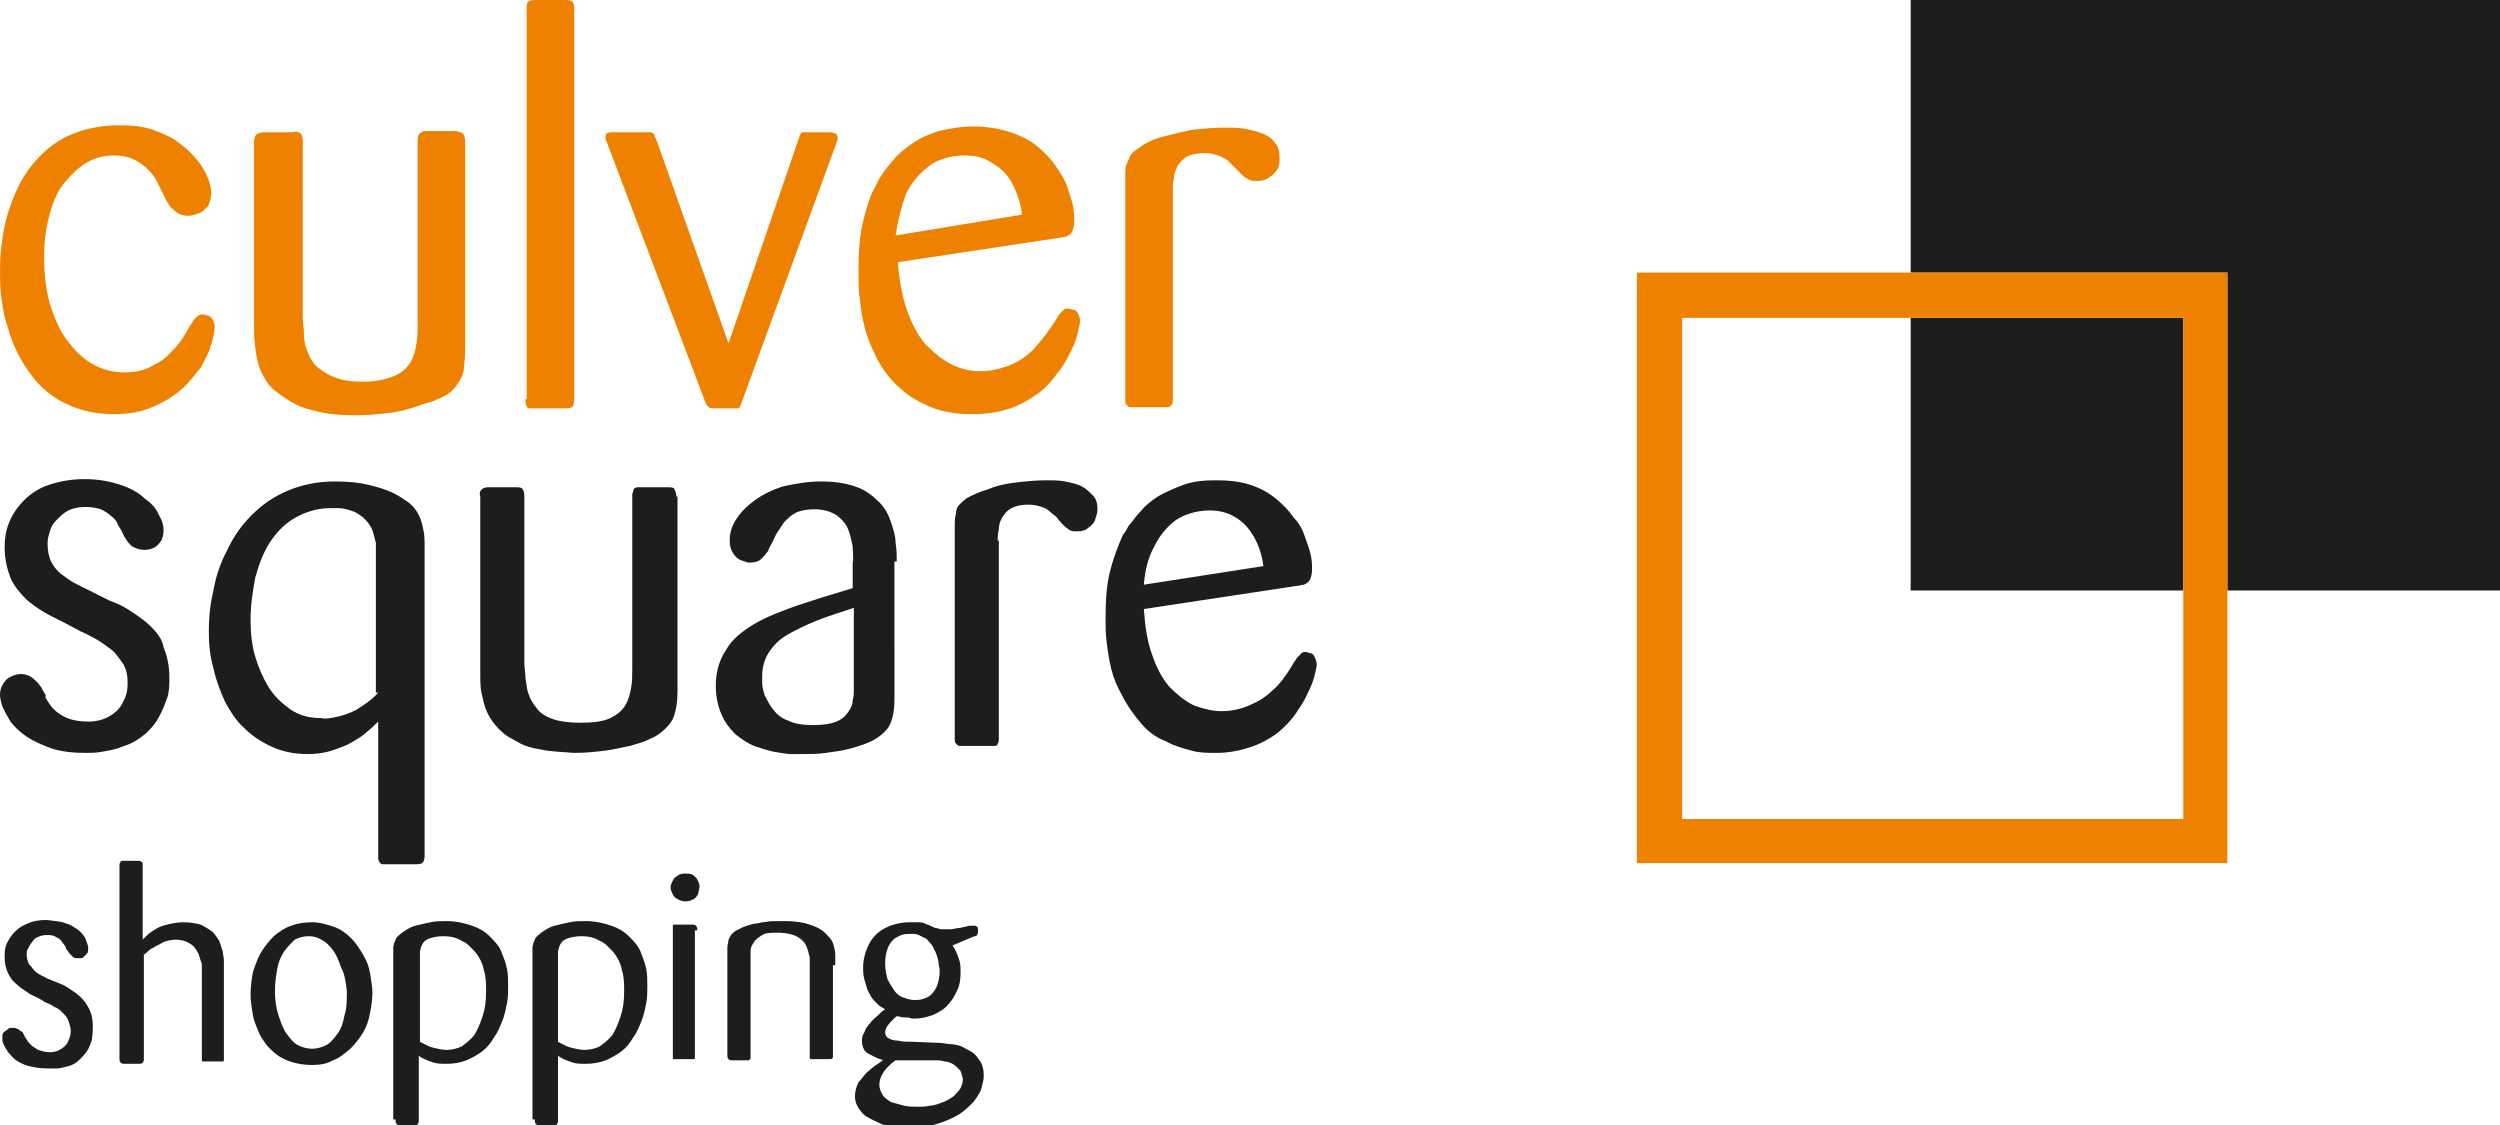 <?xml version="1.0" encoding="utf-8"?>
<!-- Generator: Adobe Illustrator 19.2.1, SVG Export Plug-In . SVG Version: 6.00 Build 0)  -->
<svg version="1.1" id="Layer_1" xmlns="http://www.w3.org/2000/svg" xmlns:xlink="http://www.w3.org/1999/xlink" x="0px" y="0px"
	 width="215.5px" height="97px" viewBox="0 0 215.5 97" style="enable-background:new 0 0 215.5 97;" xml:space="preserve">
<style type="text/css">
	.st0{fill:#1D1D1B;}
	.st1{fill:#EE8200;}
</style>
<g>
	<path class="st0" d="M4.2,84.4c-0.2-0.1-0.4-0.2-0.6-0.3C3.4,84,3.2,83.9,3,83.7c-0.2-0.2-0.3-0.4-0.5-0.6
		c-0.1-0.2-0.2-0.5-0.2-0.8c0-0.2,0-0.4,0.1-0.5c0.1-0.2,0.2-0.4,0.3-0.5C2.9,81,3,80.9,3.2,80.8c0.2-0.1,0.5-0.2,0.8-0.2
		c0.3,0,0.5,0,0.7,0.1c0.2,0.1,0.4,0.2,0.5,0.3c0.1,0.1,0.2,0.3,0.3,0.4c0.1,0.1,0.2,0.3,0.2,0.4C5.9,82,5.9,82.1,6,82.2
		c0.1,0.1,0.2,0.2,0.3,0.3c0.1,0.1,0.3,0.1,0.5,0.1c0.2,0,0.3,0,0.4-0.1c0.1-0.1,0.2-0.2,0.3-0.3c0.1-0.1,0.1-0.3,0.1-0.5
		c0-0.2-0.1-0.4-0.2-0.7c-0.1-0.3-0.3-0.5-0.6-0.8c-0.3-0.2-0.7-0.5-1.1-0.6c-0.5-0.2-1-0.2-1.7-0.3c-0.6,0-1.2,0.1-1.6,0.3
		c-0.5,0.2-0.8,0.4-1.1,0.7c-0.3,0.3-0.5,0.6-0.7,1s-0.2,0.8-0.2,1.2c0,0.5,0.1,1,0.3,1.4c0.2,0.4,0.4,0.7,0.8,1
		c0.3,0.3,0.7,0.5,1.1,0.8c0.4,0.2,0.9,0.4,1.3,0.7c0.3,0.1,0.5,0.2,0.8,0.4c0.3,0.1,0.5,0.3,0.7,0.5c0.2,0.2,0.4,0.4,0.5,0.7
		c0.1,0.3,0.2,0.6,0.2,0.9c0,0.3-0.1,0.6-0.2,0.8c-0.1,0.3-0.3,0.5-0.6,0.7c-0.3,0.2-0.6,0.3-1,0.3c-0.4,0-0.7-0.1-1-0.2
		c-0.2-0.1-0.5-0.3-0.6-0.4c-0.2-0.2-0.3-0.3-0.4-0.5c-0.1-0.1-0.1-0.2-0.2-0.3c0-0.1-0.1-0.2-0.1-0.2c0-0.1-0.1-0.2-0.2-0.2
		c-0.1-0.1-0.2-0.2-0.3-0.2c-0.1-0.1-0.3-0.1-0.4-0.1c-0.2,0-0.3,0-0.4,0.1c-0.1,0.1-0.3,0.2-0.4,0.3c-0.1,0.1-0.1,0.3-0.1,0.5
		c0,0.1,0,0.3,0.1,0.5c0.1,0.2,0.2,0.4,0.4,0.7c0.2,0.2,0.4,0.5,0.7,0.7c0.3,0.2,0.7,0.4,1.1,0.5c0.4,0.1,1,0.2,1.6,0.2
		c0.2,0,0.4,0,0.8,0c0.3,0,0.6-0.1,1-0.2c0.4-0.1,0.7-0.3,1-0.6c0.2-0.2,0.4-0.4,0.6-0.7c0.2-0.3,0.3-0.6,0.4-0.9
		C8,89.1,8,88.8,8,88.4c0-0.5-0.1-1-0.3-1.4c-0.2-0.4-0.4-0.7-0.7-1c-0.3-0.3-0.6-0.5-0.9-0.7c-0.3-0.2-0.6-0.4-0.9-0.5L4.2,84.4z
		 M17.4,91.1c0,0.1,0,0.2,0,0.3c0,0.1,0.1,0.1,0.1,0.1c0.1,0,0.2,0,0.3,0h1.1c0.1,0,0.2,0,0.3,0c0.1,0,0.1-0.1,0.1-0.2
		c0-0.1,0-0.2,0-0.3v-7.6c0-0.2,0-0.4,0-0.6c0-0.3-0.1-0.5-0.1-0.8c-0.1-0.3-0.2-0.6-0.3-0.9c-0.2-0.3-0.4-0.6-0.6-0.8
		c-0.3-0.2-0.6-0.4-1-0.6c-0.4-0.1-0.9-0.2-1.5-0.2c-0.5,0-1,0.1-1.4,0.2c-0.4,0.1-0.7,0.2-1,0.4c-0.3,0.2-0.5,0.3-0.7,0.5
		c-0.2,0.2-0.3,0.3-0.4,0.4v-6.4c0-0.2,0-0.3-0.1-0.3c-0.1-0.1-0.2-0.1-0.3-0.1h-1.2c-0.2,0-0.3,0-0.3,0.1c-0.1,0.1-0.1,0.2-0.1,0.3
		v16.6c0,0.2,0,0.3,0.1,0.4c0.1,0.1,0.2,0.1,0.3,0.1h1.2c0.2,0,0.3,0,0.4-0.1c0.1-0.1,0.1-0.2,0.1-0.4v-8.9c0.3-0.2,0.5-0.5,0.8-0.6
		c0.3-0.2,0.6-0.3,0.9-0.5c0.3-0.1,0.7-0.2,1-0.2c0.5,0,0.9,0.1,1.2,0.3c0.4,0.2,0.6,0.5,0.8,0.9c0.1,0.3,0.2,0.6,0.3,0.9
		c0,0.3,0,0.6,0,0.8V91.1z M32.1,85.6c0-0.5-0.1-1.1-0.2-1.7c-0.1-0.6-0.3-1.1-0.6-1.6c-0.3-0.5-0.6-1-1-1.4c-0.4-0.4-0.9-0.8-1.5-1
		c-0.6-0.2-1.2-0.4-1.9-0.4c-0.7,0-1.3,0.1-1.8,0.3c-0.6,0.2-1,0.5-1.5,0.9c-0.4,0.4-0.8,0.9-1.1,1.4c-0.3,0.5-0.5,1.1-0.7,1.7
		c-0.1,0.6-0.2,1.2-0.2,1.9c0,0.6,0.1,1.2,0.2,1.8c0.1,0.6,0.4,1.2,0.6,1.7c0.3,0.5,0.6,1,1.1,1.4c0.4,0.4,0.9,0.7,1.5,0.9
		c0.6,0.2,1.2,0.3,1.9,0.3c0.7,0,1.3-0.1,1.8-0.4c0.6-0.2,1-0.6,1.5-1c0.4-0.4,0.8-0.9,1.1-1.4c0.3-0.5,0.5-1.1,0.6-1.7
		C32,86.8,32.1,86.2,32.1,85.6 M29.9,85.4c0,0.8,0,1.5-0.2,2.1c-0.1,0.6-0.3,1.2-0.6,1.6c-0.3,0.4-0.6,0.8-1,1
		c-0.4,0.2-0.8,0.3-1.2,0.3c-0.4,0-0.8-0.1-1.2-0.3c-0.4-0.2-0.7-0.6-1-1c-0.3-0.4-0.5-1-0.7-1.6c-0.2-0.6-0.3-1.3-0.3-2.1
		c0-0.7,0.1-1.3,0.2-1.9c0.1-0.6,0.3-1,0.6-1.5c0.3-0.4,0.6-0.7,0.9-1c0.4-0.2,0.8-0.3,1.2-0.3c0.4,0,0.8,0.1,1.1,0.3
		c0.4,0.2,0.7,0.5,1,0.9c0.3,0.4,0.5,0.9,0.7,1.5C29.7,83.9,29.8,84.6,29.9,85.4 M34.1,96.5c0,0.2,0,0.3,0.1,0.4
		c0.1,0.1,0.2,0.1,0.4,0.1h1.1c0.2,0,0.3,0,0.3-0.1c0.1-0.1,0.1-0.2,0.1-0.3V91c0.1,0.1,0.3,0.2,0.5,0.3c0.2,0.1,0.5,0.2,0.8,0.3
		c0.3,0.1,0.7,0.1,1.1,0.1c0.6,0,1.2-0.1,1.7-0.3c0.5-0.2,1-0.5,1.4-0.8c0.4-0.3,0.7-0.7,1-1.2c0.3-0.4,0.5-0.9,0.7-1.4
		c0.2-0.5,0.3-1,0.4-1.5c0.1-0.5,0.1-1,0.1-1.5c0-0.5,0-1-0.1-1.5c-0.1-0.5-0.3-1-0.5-1.5c-0.2-0.5-0.6-0.9-1-1.3
		c-0.4-0.4-0.9-0.7-1.5-0.9c-0.6-0.2-1.3-0.4-2.2-0.4c-0.5,0-1,0-1.4,0.1c-0.5,0.1-0.9,0.2-1.3,0.3c-0.4,0.1-0.7,0.3-1,0.5
		c-0.3,0.2-0.5,0.4-0.6,0.5c-0.1,0.1-0.1,0.3-0.2,0.4c0,0.1-0.1,0.3-0.1,0.5c0,0.2,0,0.5,0,0.8V96.5z M36.2,82.8c0-0.2,0-0.4,0-0.7
		c0-0.2,0.1-0.5,0.2-0.7c0.1-0.2,0.3-0.4,0.6-0.5c0.3-0.1,0.7-0.2,1.2-0.2c0.6,0,1.1,0.1,1.6,0.4c0.5,0.2,0.8,0.6,1.2,1
		c0.3,0.4,0.6,0.9,0.7,1.5c0.2,0.6,0.2,1.2,0.2,1.9c0,0.8-0.1,1.5-0.3,2.1c-0.2,0.6-0.4,1.1-0.7,1.6c-0.3,0.4-0.7,0.7-1.1,1
		c-0.4,0.2-0.9,0.3-1.3,0.3c-0.4,0-0.8-0.1-1.2-0.2c-0.4-0.1-0.7-0.3-1.1-0.5V82.8z M46.1,96.5c0,0.2,0,0.3,0.1,0.4
		c0.1,0.1,0.2,0.1,0.4,0.1h1.1c0.2,0,0.3,0,0.3-0.1c0.1-0.1,0.1-0.2,0.1-0.3V91c0.1,0.1,0.3,0.2,0.5,0.3c0.2,0.1,0.5,0.2,0.8,0.3
		c0.3,0.1,0.7,0.1,1.1,0.1c0.6,0,1.2-0.1,1.7-0.3c0.5-0.2,1-0.5,1.4-0.8c0.4-0.3,0.7-0.7,1-1.2c0.3-0.4,0.5-0.9,0.7-1.4
		c0.2-0.5,0.3-1,0.4-1.5c0.1-0.5,0.1-1,0.1-1.5c0-0.5,0-1-0.1-1.5c-0.1-0.5-0.3-1-0.5-1.5c-0.2-0.5-0.6-0.9-1-1.3
		c-0.4-0.4-0.9-0.7-1.5-0.9c-0.6-0.2-1.3-0.4-2.2-0.4c-0.5,0-1,0-1.4,0.1c-0.5,0.1-0.9,0.2-1.3,0.3c-0.4,0.1-0.7,0.3-1,0.5
		c-0.3,0.2-0.5,0.4-0.6,0.5c-0.1,0.1-0.1,0.3-0.2,0.4c0,0.1-0.1,0.3-0.1,0.5c0,0.2,0,0.5,0,0.8V96.5z M48.1,82.8c0-0.2,0-0.4,0-0.7
		c0-0.2,0.1-0.5,0.2-0.7c0.1-0.2,0.3-0.4,0.6-0.5c0.3-0.1,0.7-0.2,1.2-0.2c0.6,0,1.1,0.1,1.6,0.4c0.5,0.2,0.8,0.6,1.2,1
		c0.3,0.4,0.6,0.9,0.7,1.5c0.2,0.6,0.2,1.2,0.2,1.9c0,0.8-0.1,1.5-0.3,2.1c-0.2,0.6-0.4,1.1-0.7,1.6c-0.3,0.4-0.7,0.7-1.1,1
		c-0.4,0.2-0.9,0.3-1.3,0.3c-0.4,0-0.8-0.1-1.2-0.2c-0.4-0.1-0.7-0.3-1.1-0.5V82.8z M60.1,80.2c0-0.2,0-0.3-0.1-0.4
		c-0.1-0.1-0.2-0.1-0.4-0.1h-1.2c-0.1,0-0.2,0-0.3,0c-0.1,0-0.1,0.1-0.1,0.1c0,0.1,0,0.1,0,0.2v11c0,0.1,0,0.2,0,0.2
		c0,0.1,0,0.1,0.1,0.1c0,0,0.1,0,0.2,0h1.2c0.1,0,0.2,0,0.3,0c0.1,0,0.1-0.1,0.1-0.1c0-0.1,0-0.2,0-0.3V80.2z M60.3,76.4
		c0-0.2-0.1-0.4-0.2-0.6c-0.1-0.2-0.3-0.3-0.4-0.4c-0.2-0.1-0.4-0.1-0.6-0.1c-0.2,0-0.5,0-0.7,0.2c-0.2,0.1-0.3,0.2-0.4,0.4
		c-0.1,0.2-0.2,0.4-0.2,0.6c0,0.2,0.1,0.4,0.2,0.6c0.1,0.2,0.2,0.3,0.4,0.4c0.2,0.1,0.4,0.2,0.7,0.2c0.3,0,0.5-0.1,0.7-0.2
		c0.2-0.1,0.3-0.3,0.4-0.5C60.2,76.8,60.3,76.6,60.3,76.4 M72,83.2c0-0.3,0-0.6,0-0.9c0-0.3-0.1-0.7-0.2-1c-0.1-0.3-0.4-0.6-0.7-0.9
		c-0.3-0.3-0.7-0.5-1.3-0.7c-0.6-0.2-1.3-0.3-2.1-0.3c-0.1,0-0.2,0-0.4,0c-0.2,0-0.4,0-0.7,0c-0.3,0-0.6,0.1-0.9,0.1
		c-0.3,0.1-0.7,0.1-1,0.2c-0.3,0.1-0.7,0.2-1,0.4c-0.3,0.1-0.5,0.3-0.6,0.4c-0.1,0.1-0.2,0.3-0.3,0.5c0,0.2-0.1,0.4-0.1,0.7v9.2
		c0,0.2,0,0.3,0.1,0.4c0.1,0.1,0.2,0.1,0.3,0.1h1.1c0.1,0,0.2,0,0.3,0c0.1,0,0.1-0.1,0.2-0.1c0-0.1,0-0.2,0-0.3v-8.5
		c0-0.1,0-0.3,0-0.6c0-0.2,0.1-0.4,0.3-0.7c0.1-0.2,0.4-0.4,0.7-0.6c0.3-0.2,0.8-0.2,1.4-0.2c0.5,0,1,0.1,1.3,0.2
		c0.3,0.1,0.6,0.3,0.8,0.5c0.2,0.2,0.3,0.4,0.4,0.7c0.1,0.2,0.1,0.5,0.2,0.7c0,0.3,0,0.5,0,0.7v7.7c0,0.1,0,0.2,0,0.3
		c0,0.1,0.1,0.1,0.2,0.1c0.1,0,0.2,0,0.3,0h1.3c0.1,0,0.2-0.1,0.2-0.2c0-0.1,0-0.2,0-0.3V83.2z M84,80.7c0.1,0,0.2,0,0.2-0.1
		c0,0,0.1-0.1,0.1-0.2c0,0,0-0.1,0-0.1c0-0.1,0-0.2,0-0.2c0-0.1,0-0.2-0.1-0.2c0-0.1-0.1-0.1-0.2-0.1c0,0-0.1,0-0.3,0
		c-0.1,0-0.3,0-0.5,0.1c-0.2,0-0.4,0.1-0.6,0.1c-0.2,0-0.4,0.1-0.6,0.1c-0.2,0-0.3,0-0.4,0c-0.2,0-0.3,0-0.5,0
		c-0.1,0-0.3-0.1-0.4-0.1c-0.1,0-0.3-0.1-0.5-0.2c-0.2-0.1-0.3-0.1-0.5-0.2c-0.2-0.1-0.4-0.1-0.6-0.1c-0.2,0-0.5,0-0.7,0
		c-0.8,0-1.5,0.2-2.1,0.5c-0.6,0.3-1.1,0.8-1.4,1.4c-0.3,0.6-0.5,1.3-0.5,2c0,0.3,0,0.6,0.1,1c0.1,0.3,0.2,0.7,0.3,1
		c0.2,0.3,0.3,0.6,0.5,0.8c0.2,0.2,0.4,0.4,0.5,0.5c0.2,0.1,0.3,0.2,0.5,0.3c-0.2,0.1-0.4,0.3-0.6,0.5c-0.2,0.2-0.5,0.4-0.7,0.7
		c-0.2,0.2-0.4,0.5-0.5,0.8c-0.2,0.3-0.2,0.5-0.2,0.8c0,0.3,0.1,0.5,0.2,0.7c0.1,0.2,0.3,0.3,0.5,0.4c0.2,0.1,0.4,0.2,0.6,0.3
		c0.2,0.1,0.4,0.1,0.5,0.2c-0.4,0.3-0.9,0.6-1.2,0.9c-0.4,0.3-0.6,0.7-0.9,1c-0.2,0.4-0.3,0.8-0.3,1.2c0,0.4,0.1,0.7,0.3,1
		c0.2,0.3,0.4,0.6,0.8,0.8c0.3,0.2,0.8,0.4,1.2,0.6c0.2,0.1,0.5,0.1,0.9,0.2c0.3,0.1,0.8,0.1,1.2,0.1c1,0,1.9-0.1,2.6-0.3
		c0.7-0.2,1.4-0.5,1.9-0.8c0.5-0.3,0.9-0.7,1.3-1.1c0.3-0.4,0.6-0.8,0.7-1.2c0.1-0.4,0.2-0.7,0.2-1.1c0-0.5-0.1-0.9-0.3-1.2
		c-0.2-0.3-0.4-0.6-0.7-0.8c-0.3-0.2-0.6-0.3-0.9-0.5c-0.3-0.1-0.7-0.2-1-0.2c-0.3,0-0.6-0.1-0.8-0.1l-2.5-0.1c-0.4,0-0.8,0-1.2-0.1
		c-0.4,0-0.6-0.1-0.8-0.2c-0.2-0.1-0.3-0.3-0.3-0.5c0-0.2,0.1-0.5,0.3-0.7c0.2-0.2,0.4-0.5,0.7-0.7c0.2,0,0.4,0.1,0.6,0.1
		c0.2,0,0.5,0,0.7,0.1c0.4,0,0.7,0,1.1-0.1c0.4-0.1,0.8-0.2,1.1-0.4c0.4-0.2,0.7-0.4,1-0.8c0.3-0.3,0.5-0.7,0.7-1.1
		c0.2-0.4,0.3-0.9,0.3-1.5c0-0.5,0-0.8-0.1-1.1c-0.1-0.3-0.2-0.6-0.3-0.8c-0.1-0.2-0.2-0.4-0.3-0.5L84,80.7z M77.2,91.4
		c0.1,0,0.3,0,0.5,0c0.2,0,0.5,0,0.8,0c0.3,0,0.6,0,0.9,0c0.3,0,0.6,0,0.8,0c0.2,0,0.4,0,0.5,0c0.2,0,0.4,0,0.7,0.1
		c0.3,0,0.5,0.1,0.7,0.2c0.2,0.1,0.4,0.3,0.6,0.5c0.2,0.2,0.2,0.5,0.3,0.8c0,0.3-0.1,0.6-0.2,0.8c-0.2,0.3-0.4,0.5-0.6,0.7
		c-0.3,0.2-0.6,0.4-0.9,0.5c-0.3,0.1-0.7,0.3-1.1,0.3c-0.4,0.1-0.7,0.1-1.1,0.1c-0.4,0-0.8,0-1.2-0.1c-0.4-0.1-0.7-0.2-1.1-0.3
		c-0.3-0.2-0.6-0.4-0.7-0.6c-0.2-0.3-0.3-0.6-0.3-0.9c0-0.3,0.1-0.6,0.2-0.8c0.1-0.2,0.3-0.5,0.5-0.7C76.7,91.8,76.9,91.6,77.2,91.4
		 M80.9,82.9c0,0.3,0.1,0.5,0.1,0.8c0,0.5-0.1,0.9-0.2,1.2c-0.1,0.3-0.3,0.6-0.5,0.8c-0.2,0.2-0.4,0.3-0.7,0.4
		c-0.3,0.1-0.5,0.1-0.8,0.1c-0.3,0-0.6-0.1-0.9-0.2c-0.3-0.1-0.6-0.3-0.8-0.6c-0.2-0.3-0.4-0.6-0.6-1c-0.1-0.4-0.2-0.8-0.2-1.4
		c0-0.5,0.1-0.9,0.2-1.2c0.1-0.3,0.3-0.6,0.5-0.8c0.2-0.2,0.5-0.3,0.7-0.4c0.3-0.1,0.5-0.1,0.8-0.1c0.3,0,0.5,0,0.7,0.1
		c0.2,0.1,0.4,0.2,0.6,0.3c0.1,0,0.1,0.1,0.3,0.3c0.1,0.1,0.3,0.3,0.4,0.6C80.7,82.1,80.8,82.5,80.9,82.9"/>
	<path class="st1" d="M14.3,17.2c0.2,0.4,0.4,0.7,0.8,1c0.3,0.3,0.7,0.4,1.2,0.4c0.2,0,0.5-0.1,0.8-0.2c0.3-0.1,0.5-0.3,0.8-0.6
		c0.2-0.3,0.3-0.7,0.3-1.2c0-0.4-0.1-0.8-0.3-1.3c-0.2-0.5-0.5-1-0.9-1.5c-0.4-0.5-0.9-1-1.6-1.5c-0.6-0.5-1.4-0.8-2.2-1.1
		c-0.8-0.3-1.8-0.4-2.9-0.4c-1.6,0-3.1,0.3-4.4,0.9c-1.3,0.6-2.3,1.5-3.2,2.6c-0.9,1.1-1.5,2.5-2,4C0.2,20,0,21.7,0,23.5
		c0,1.7,0.2,3.4,0.7,4.8c0.4,1.5,1.1,2.8,1.9,3.9c0.8,1.1,1.8,2,3.1,2.6c1.2,0.6,2.6,0.9,4.1,0.9c1.3,0,2.4-0.2,3.3-0.6
		c1-0.4,1.8-0.9,2.5-1.5c0.7-0.6,1.2-1.3,1.7-1.9c0.4-0.7,0.7-1.3,0.9-2c0.2-0.6,0.3-1.1,0.3-1.5c0-0.3-0.1-0.6-0.2-0.7
		c-0.1-0.2-0.3-0.3-0.4-0.3c-0.1,0-0.3-0.1-0.3-0.1c-0.2,0-0.3,0-0.5,0.1c-0.1,0.1-0.3,0.2-0.4,0.4c-0.1,0.2-0.3,0.4-0.5,0.8
		c-0.2,0.3-0.4,0.7-0.7,1.1c-0.3,0.4-0.7,0.8-1.1,1.2c-0.4,0.4-1,0.7-1.6,1c-0.6,0.3-1.3,0.4-2.1,0.4c-0.9,0-1.7-0.2-2.5-0.6
		c-0.8-0.4-1.5-1-2.2-1.9c-0.7-0.8-1.2-1.9-1.6-3.1c-0.4-1.2-0.6-2.7-0.6-4.4c0-1.4,0.2-2.6,0.5-3.7c0.3-1.1,0.7-2,1.3-2.7
		c0.6-0.7,1.2-1.3,1.9-1.7c0.7-0.4,1.5-0.6,2.3-0.6c0.9,0,1.6,0.2,2.2,0.6c0.6,0.4,1,0.8,1.4,1.4C13.7,16,14,16.6,14.3,17.2
		 M40.1,12.2c0-0.3-0.1-0.6-0.2-0.7c-0.2-0.1-0.4-0.2-0.8-0.2h-1c-0.4,0-0.7,0-1,0c-0.3,0-0.5,0-0.5,0c-0.2,0-0.4,0.2-0.5,0.3
		c-0.1,0.2-0.1,0.4-0.1,0.6v15.7c0,0.6,0,1.1-0.1,1.7c-0.1,0.6-0.2,1.1-0.5,1.6c-0.3,0.5-0.7,0.9-1.4,1.2c-0.7,0.3-1.6,0.5-2.7,0.5
		c-1,0-1.8-0.1-2.5-0.4c-0.6-0.2-1.1-0.6-1.5-0.9c-0.4-0.4-0.6-0.8-0.8-1.3c-0.2-0.5-0.3-1-0.3-1.5c0-0.5-0.1-1-0.1-1.4V12.2
		c0-0.4-0.1-0.6-0.2-0.7c-0.1-0.1-0.4-0.2-0.7-0.1h-2.4c-0.3,0-0.6,0.1-0.7,0.2c-0.1,0.1-0.2,0.3-0.2,0.6v16.3
		c0,0.8,0.1,1.5,0.2,2.1c0.1,0.7,0.3,1.3,0.6,1.8c0.3,0.6,0.7,1.1,1.3,1.5c0.4,0.3,0.8,0.6,1.4,0.9c0.5,0.3,1.2,0.5,2.1,0.7
		c0.8,0.2,1.9,0.3,3.1,0.3c1.1,0,2-0.1,2.9-0.2c0.9-0.1,1.6-0.3,2.2-0.5c0.6-0.2,1.2-0.4,1.6-0.5c0.4-0.2,0.7-0.3,0.9-0.4
		c0.6-0.3,1-0.7,1.3-1.2c0.3-0.4,0.5-0.9,0.5-1.5c0.1-0.6,0.1-1.2,0.1-2V12.2z M45.3,34.4c0,0.3,0,0.4,0.1,0.6
		c0,0.1,0.1,0.2,0.3,0.2c0.1,0,0.3,0,0.6,0h2.3c0.3,0,0.5,0,0.7-0.1c0.1-0.1,0.2-0.3,0.2-0.7V0.7c0-0.3-0.1-0.5-0.2-0.6
		C49.1,0,48.9,0,48.6,0h-2.3c-0.3,0-0.5,0-0.7,0.1c-0.2,0.1-0.2,0.3-0.2,0.6V34.4z M56.6,12.1c-0.1-0.2-0.2-0.4-0.2-0.5
		c-0.1-0.1-0.2-0.2-0.3-0.2c-0.1,0-0.3,0-0.5,0h-2.8c-0.1,0-0.1,0-0.2,0c-0.1,0-0.2,0.1-0.3,0.1c-0.1,0.1-0.1,0.2-0.1,0.4
		c0,0.1,0,0.2,0.1,0.3c0,0.1,0.1,0.2,0.1,0.3l8.3,21.9c0.1,0.3,0.2,0.5,0.3,0.6c0.1,0.1,0.2,0.2,0.4,0.2h1.8c0.2,0,0.3,0,0.4,0
		c0.1,0,0.2-0.1,0.2-0.2c0.1-0.1,0.1-0.3,0.2-0.5l8-21.9c0.1-0.3,0.1-0.4,0.2-0.5c0-0.1,0-0.2,0-0.2c0-0.2-0.1-0.4-0.2-0.4
		c-0.1,0-0.3-0.1-0.4-0.1h-2.3c-0.2,0-0.3,0.1-0.3,0.2c-0.1,0.1-0.1,0.3-0.2,0.5l-6,17.5L56.6,12.1z M91.3,20.5
		c0.2,0,0.4-0.1,0.6-0.1c0.2-0.1,0.4-0.2,0.5-0.4c0.1-0.2,0.2-0.5,0.2-0.9c0-0.3,0-0.7-0.1-1.3c-0.1-0.5-0.3-1.1-0.5-1.7
		c-0.2-0.6-0.6-1.2-1-1.8c-0.4-0.6-1-1.2-1.6-1.7c-0.6-0.5-1.4-0.9-2.3-1.2c-0.9-0.3-2-0.5-3.2-0.5c-1.1,0-2.1,0.2-3,0.4
		c-0.9,0.3-1.6,0.6-2.3,1.1c-0.6,0.4-1.2,0.9-1.6,1.4c-0.4,0.5-0.8,0.9-1,1.3c-0.3,0.4-0.4,0.7-0.5,0.9c-0.5,0.8-0.8,1.9-1.1,3.1
		c-0.3,1.2-0.4,2.7-0.4,4.3c0,0.7,0,1.5,0.1,2.3c0.1,0.8,0.2,1.6,0.4,2.4c0.2,0.8,0.5,1.6,0.9,2.4c0.5,1.1,1.1,1.9,1.8,2.6
		c0.7,0.7,1.4,1.2,2.2,1.6c0.8,0.4,1.5,0.7,2.3,0.8c0.8,0.2,1.5,0.2,2.2,0.2c1.2,0,2.3-0.2,3.2-0.5c0.9-0.3,1.7-0.8,2.4-1.3
		c0.7-0.5,1.2-1.1,1.7-1.8c0.5-0.6,0.8-1.2,1.1-1.8c0.3-0.6,0.5-1.1,0.6-1.6c0.1-0.5,0.2-0.8,0.2-1c0-0.3-0.1-0.6-0.2-0.7
		c-0.1-0.2-0.2-0.3-0.4-0.3c-0.1,0-0.3-0.1-0.4-0.1c-0.2,0-0.3,0-0.4,0.1c-0.1,0.1-0.2,0.2-0.4,0.4c-0.1,0.2-0.3,0.5-0.5,0.8
		c-0.5,0.8-1.1,1.5-1.7,2.2c-0.6,0.6-1.3,1.1-2.1,1.4c-0.8,0.3-1.6,0.5-2.5,0.5c-0.9,0-1.7-0.2-2.5-0.6c-0.8-0.4-1.5-1-2.2-1.7
		c-0.7-0.8-1.2-1.8-1.6-2.9c-0.4-1.2-0.7-2.6-0.8-4.2L91.3,20.5z M77.2,20.3c0.2-1.3,0.5-2.5,0.9-3.6c0.5-1,1.2-1.8,2-2.4
		c0.8-0.6,1.9-0.9,3.1-0.9c0.9,0,1.7,0.2,2.4,0.7c0.7,0.4,1.3,1,1.7,1.8c0.4,0.8,0.7,1.7,0.8,2.6L77.2,20.3z M101.1,16.3
		c0-0.3,0-0.6,0.1-1c0-0.4,0.2-0.7,0.3-1c0.2-0.3,0.5-0.6,0.8-0.8c0.4-0.2,0.9-0.3,1.6-0.3c0.4,0,0.8,0.1,1.1,0.2
		c0.3,0.1,0.6,0.3,0.8,0.4c0.2,0.2,0.4,0.4,0.6,0.6c0.3,0.3,0.5,0.5,0.7,0.7c0.2,0.2,0.4,0.3,0.6,0.4c0.2,0.1,0.4,0.1,0.7,0.1
		c0.4,0,0.7-0.1,1-0.3c0.3-0.2,0.5-0.4,0.7-0.7c0.2-0.3,0.2-0.6,0.2-1c0-0.5-0.1-1-0.4-1.3c-0.3-0.4-0.6-0.6-1.1-0.8
		c-0.5-0.2-1-0.3-1.5-0.4c-0.6-0.1-1.1-0.1-1.7-0.1c-1,0-2,0.1-2.9,0.2c-0.9,0.2-1.8,0.4-2.5,0.6c-0.8,0.2-1.4,0.5-1.8,0.8
		c-0.3,0.2-0.6,0.4-0.8,0.6c-0.2,0.2-0.3,0.5-0.4,0.8C97,14.2,97,14.6,97,15.2v19.2c0,0.2,0,0.4,0.1,0.5c0.1,0.1,0.2,0.2,0.3,0.2
		c0.1,0,0.3,0,0.5,0h2.3c0.2,0,0.3,0,0.5,0c0.1,0,0.2-0.1,0.3-0.2c0.1-0.1,0.1-0.3,0.1-0.5V16.3z"/>
	<path class="st0" d="M7.7,50.9c-0.4-0.2-0.8-0.4-1.2-0.6c-0.4-0.2-0.8-0.5-1.2-0.8c-0.4-0.3-0.7-0.7-0.9-1.1
		c-0.2-0.4-0.3-1-0.3-1.6c0-0.3,0.1-0.7,0.2-1c0.1-0.4,0.3-0.7,0.6-1c0.3-0.3,0.6-0.6,1-0.8c0.4-0.2,0.9-0.3,1.5-0.3
		c0.5,0,1,0.1,1.3,0.2c0.4,0.2,0.7,0.4,0.9,0.6c0.3,0.2,0.5,0.5,0.6,0.8c0.2,0.3,0.3,0.5,0.4,0.7c0.1,0.3,0.3,0.5,0.4,0.7
		c0.2,0.2,0.3,0.4,0.6,0.5c0.2,0.1,0.5,0.2,0.9,0.2c0.3,0,0.6-0.1,0.8-0.2c0.2-0.1,0.4-0.3,0.6-0.6c0.1-0.2,0.2-0.5,0.2-0.9
		c0-0.4-0.1-0.8-0.4-1.3c-0.2-0.5-0.6-1-1.2-1.4c-0.5-0.5-1.2-0.9-2.1-1.2c-0.9-0.3-1.9-0.5-3.1-0.5c-1.2,0-2.2,0.2-3.1,0.5
		c-0.9,0.3-1.6,0.8-2.1,1.3c-0.6,0.6-1,1.2-1.3,1.9c-0.3,0.7-0.4,1.5-0.4,2.2c0,1,0.2,1.8,0.5,2.6c0.3,0.7,0.8,1.3,1.4,1.9
		c0.6,0.5,1.3,1,2.1,1.4c0.8,0.4,1.6,0.8,2.5,1.3c0.5,0.2,1,0.5,1.4,0.7c0.5,0.3,0.9,0.6,1.3,0.9c0.4,0.3,0.7,0.8,1,1.2
		c0.3,0.5,0.4,1,0.4,1.7c0,0.6-0.1,1.1-0.4,1.6c-0.2,0.5-0.6,0.9-1.1,1.2c-0.5,0.3-1.1,0.5-1.9,0.5c-0.7,0-1.3-0.1-1.8-0.3
		c-0.5-0.2-0.9-0.5-1.2-0.8c-0.3-0.3-0.5-0.7-0.7-1C4,60,3.9,59.8,3.8,59.7c-0.1-0.2-0.2-0.3-0.2-0.4c-0.1-0.1-0.2-0.3-0.4-0.5
		c-0.2-0.2-0.3-0.3-0.6-0.5c-0.2-0.1-0.5-0.2-0.8-0.2c-0.3,0-0.6,0.1-0.8,0.2c-0.3,0.1-0.5,0.3-0.7,0.6c-0.2,0.3-0.3,0.6-0.3,1
		c0,0.3,0.1,0.6,0.2,1c0.2,0.4,0.4,0.8,0.7,1.3c0.3,0.4,0.8,0.9,1.4,1.3c0.6,0.4,1.3,0.7,2.1,1c0.9,0.3,1.9,0.4,3,0.4
		c0.4,0,0.9,0,1.4-0.1c0.6-0.1,1.2-0.2,1.9-0.5c0.7-0.2,1.3-0.6,1.9-1.1c0.4-0.4,0.8-0.8,1.1-1.4c0.3-0.5,0.5-1.1,0.7-1.6
		c0.2-0.6,0.2-1.2,0.2-1.8c0-1-0.2-1.9-0.5-2.6C14,55.1,13.5,54.5,13,54c-0.5-0.5-1.1-0.9-1.7-1.3c-0.6-0.4-1.2-0.7-1.8-0.9
		L7.7,50.9z M32.6,73.8c0,0.2,0,0.4,0.1,0.5c0.1,0.1,0.1,0.2,0.3,0.2c0.1,0,0.3,0,0.5,0h2.2c0.3,0,0.5,0,0.7-0.1
		c0.1-0.1,0.2-0.3,0.2-0.6V47.2c0-0.6,0-1.1-0.1-1.5c-0.1-0.5-0.2-0.9-0.4-1.3c-0.2-0.4-0.5-0.8-0.9-1.1c-0.3-0.2-0.7-0.5-1.3-0.8
		c-0.6-0.3-1.3-0.5-2.1-0.7c-0.8-0.2-1.8-0.3-2.9-0.3c-1.6,0-2.9,0.3-4.1,0.8c-1.2,0.5-2.2,1.2-3.1,2.1c-0.9,0.9-1.6,1.9-2.1,3
		c-0.6,1.1-1,2.3-1.2,3.5c-0.3,1.2-0.4,2.4-0.4,3.5c0,1.1,0.1,2.2,0.4,3.2c0.2,1,0.6,2,1,2.9c0.5,0.9,1,1.7,1.7,2.3
		c0.7,0.7,1.5,1.2,2.4,1.6c0.9,0.4,1.9,0.6,3,0.6c0.8,0,1.5-0.1,2.1-0.3c0.6-0.2,1.2-0.4,1.7-0.7c0.5-0.3,0.9-0.5,1.3-0.9
		c0.4-0.3,0.7-0.6,1-0.9V73.8z M32.6,59.7c-0.6,0.7-1.3,1.1-1.9,1.5c-0.6,0.3-1.2,0.5-1.7,0.6c-0.5,0.1-0.9,0.2-1.3,0.1
		c-1,0-1.8-0.2-2.6-0.7c-0.7-0.5-1.4-1.1-1.9-1.9c-0.5-0.8-0.9-1.7-1.2-2.7c-0.3-1-0.4-2.1-0.4-3.2c0-1.3,0.2-2.5,0.4-3.6
		c0.3-1.1,0.7-2.2,1.3-3.1c0.6-0.9,1.3-1.6,2.2-2.1c0.9-0.5,1.9-0.8,3-0.8c0.1,0,0.3,0,0.7,0c0.3,0,0.7,0.1,1,0.2
		c0.4,0.1,0.7,0.3,1.1,0.6c0.3,0.3,0.6,0.6,0.8,1.1c0.1,0.3,0.2,0.7,0.3,1.1c0,0.4,0,0.9,0,1.6V59.7z M58.3,42.8
		c0-0.3-0.1-0.5-0.2-0.7C58,42,57.7,42,57.4,42h-1c-0.4,0-0.7,0-0.9,0c-0.3,0-0.4,0-0.5,0c-0.2,0-0.4,0.1-0.4,0.3
		c-0.1,0.2-0.1,0.3-0.1,0.6v14.8c0,0.5,0,1.1-0.1,1.6c-0.1,0.5-0.2,1-0.5,1.5c-0.3,0.5-0.7,0.8-1.3,1.1c-0.6,0.3-1.5,0.4-2.6,0.4
		c-0.9,0-1.7-0.1-2.3-0.3c-0.6-0.2-1.1-0.5-1.4-0.9c-0.3-0.4-0.6-0.8-0.7-1.2c-0.2-0.4-0.2-0.9-0.3-1.4c0-0.5-0.1-0.9-0.1-1.3V42.8
		c0-0.4-0.1-0.6-0.2-0.7C44.9,42,44.6,42,44.3,42h-2.2c-0.3,0-0.5,0.1-0.6,0.2c-0.1,0.1-0.2,0.3-0.1,0.6v15.3c0,0.7,0,1.4,0.2,2
		c0.1,0.6,0.3,1.2,0.6,1.7c0.3,0.5,0.7,1,1.2,1.4c0.3,0.3,0.8,0.5,1.3,0.8c0.5,0.3,1.2,0.5,1.9,0.6c0.8,0.2,1.8,0.2,2.9,0.3
		c1,0,1.9-0.1,2.7-0.2c0.8-0.1,1.5-0.3,2.1-0.4c0.6-0.2,1.1-0.3,1.5-0.5c0.4-0.2,0.7-0.3,0.8-0.4c0.5-0.3,0.9-0.7,1.2-1.1
		c0.3-0.4,0.4-0.9,0.5-1.4c0.1-0.5,0.1-1.2,0.1-1.9V42.8z M77.3,48.4c0-0.5,0-1-0.1-1.6c0-0.6-0.2-1.2-0.4-1.8
		c-0.2-0.6-0.5-1.2-1-1.7c-0.5-0.5-1.1-1-1.9-1.3c-0.8-0.3-1.8-0.5-3.1-0.5c-1.2,0-2.2,0.2-3.2,0.4c-1,0.3-1.8,0.7-2.5,1.2
		c-0.7,0.5-1.2,1-1.6,1.6c-0.4,0.6-0.6,1.2-0.6,1.9c0,0.5,0.1,0.8,0.3,1.1c0.2,0.3,0.4,0.5,0.7,0.6c0.3,0.1,0.5,0.2,0.7,0.2
		c0.4,0,0.8-0.1,1-0.3c0.2-0.2,0.4-0.4,0.6-0.7c0.1-0.3,0.3-0.6,0.4-0.8c0.1-0.2,0.2-0.5,0.4-0.8c0.2-0.3,0.4-0.6,0.6-0.9
		c0.3-0.3,0.6-0.6,1-0.8c0.4-0.2,1-0.3,1.6-0.3c0.8,0,1.4,0.2,1.9,0.5c0.4,0.3,0.8,0.7,1,1.2c0.2,0.5,0.3,1,0.4,1.5
		c0,0.5,0.1,1,0,1.4v2.2c-1.7,0.5-3.3,1-4.8,1.5c-1.4,0.5-2.7,1-3.7,1.6c-1,0.6-1.9,1.3-2.4,2.2c-0.6,0.9-0.9,1.9-0.9,3.1
		c0,1,0.2,1.8,0.5,2.5c0.3,0.7,0.7,1.2,1.2,1.7c0.5,0.4,1.1,0.8,1.6,1c0.6,0.2,1.2,0.4,1.7,0.5c0.6,0.1,1.1,0.2,1.5,0.2
		c0.4,0,0.8,0,1,0c0.6,0,1.3,0,2-0.1c0.7-0.1,1.5-0.2,2.2-0.4c0.7-0.2,1.3-0.4,1.9-0.7c0.5-0.3,0.9-0.6,1.2-1
		c0.3-0.4,0.4-0.8,0.5-1.3c0.1-0.5,0.1-1,0.1-1.7V48.4z M73.6,59.4c0,0.3,0,0.6-0.1,1c0,0.4-0.2,0.7-0.4,1c-0.2,0.3-0.5,0.6-1,0.8
		c-0.5,0.2-1.1,0.3-2,0.3c-0.9,0-1.6-0.1-2.2-0.4c-0.6-0.2-1-0.6-1.3-1c-0.3-0.4-0.5-0.8-0.7-1.2c-0.1-0.4-0.2-0.7-0.2-1
		c0-0.3,0-0.5,0-0.6c0-0.8,0.2-1.5,0.6-2.1c0.4-0.6,0.9-1.1,1.6-1.5c0.7-0.4,1.5-0.8,2.5-1.2c1-0.4,2-0.7,3.2-1.1V59.4z M86,46.6
		c0-0.3,0-0.6,0.1-1c0-0.3,0.1-0.7,0.3-1c0.2-0.3,0.4-0.6,0.8-0.8c0.4-0.2,0.8-0.3,1.5-0.3c0.4,0,0.8,0.1,1.1,0.2
		c0.3,0.1,0.5,0.2,0.7,0.4c0.2,0.2,0.4,0.3,0.6,0.5c0.2,0.3,0.4,0.5,0.6,0.7c0.2,0.2,0.4,0.3,0.5,0.4c0.2,0.1,0.4,0.1,0.7,0.1
		c0.4,0,0.7-0.1,0.9-0.3c0.3-0.2,0.5-0.4,0.6-0.7c0.1-0.3,0.2-0.6,0.2-0.9c0-0.5-0.1-0.9-0.4-1.2c-0.3-0.3-0.6-0.6-1-0.8
		c-0.4-0.2-0.9-0.3-1.4-0.4c-0.5-0.1-1.1-0.1-1.6-0.1c-0.9,0-1.9,0.1-2.7,0.2c-0.9,0.1-1.7,0.3-2.4,0.6c-0.7,0.2-1.3,0.5-1.7,0.7
		c-0.3,0.2-0.5,0.4-0.7,0.6c-0.2,0.2-0.3,0.5-0.3,0.8c-0.1,0.3-0.1,0.7-0.1,1.2v18.1c0,0.2,0,0.4,0.1,0.5c0.1,0.1,0.2,0.2,0.3,0.2
		c0.1,0,0.3,0,0.5,0h2.2c0.2,0,0.3,0,0.4,0c0.1,0,0.2-0.1,0.2-0.2c0.1-0.1,0.1-0.3,0.1-0.5V46.6z M111.8,50.5c0.2,0,0.4-0.1,0.6-0.1
		c0.2-0.1,0.4-0.2,0.5-0.4c0.1-0.2,0.2-0.5,0.2-0.9c0-0.3,0-0.7-0.1-1.2c-0.1-0.5-0.3-1-0.5-1.6c-0.2-0.6-0.5-1.2-1-1.7
		c-0.4-0.6-0.9-1.1-1.5-1.6c-0.6-0.5-1.3-0.9-2.2-1.2c-0.9-0.3-1.9-0.4-3-0.4c-1.1,0-2,0.1-2.8,0.4c-0.8,0.3-1.5,0.6-2.2,1
		c-0.6,0.4-1.1,0.8-1.5,1.3c-0.4,0.4-0.7,0.9-1,1.2c-0.2,0.4-0.4,0.7-0.5,0.8C96.4,47,96,48,95.7,49.2c-0.3,1.1-0.4,2.5-0.4,4.1
		c0,0.7,0,1.4,0.1,2.1c0.1,0.8,0.2,1.5,0.4,2.3c0.2,0.8,0.5,1.5,0.9,2.2c0.5,1,1.1,1.8,1.7,2.5c0.6,0.7,1.3,1.2,2.1,1.5
		c0.7,0.4,1.5,0.6,2.2,0.8c0.7,0.2,1.4,0.2,2.1,0.2c1.1,0,2.1-0.2,3-0.5c0.9-0.3,1.6-0.7,2.3-1.2c0.6-0.5,1.2-1.1,1.6-1.7
		c0.4-0.6,0.8-1.2,1-1.7c0.3-0.6,0.5-1.1,0.6-1.5c0.1-0.4,0.2-0.8,0.2-1c0-0.3-0.1-0.5-0.2-0.7c-0.1-0.2-0.2-0.3-0.4-0.3
		c-0.1,0-0.2-0.1-0.3-0.1c-0.2,0-0.3,0-0.4,0.1c-0.1,0.1-0.2,0.2-0.4,0.4c-0.1,0.2-0.3,0.4-0.5,0.8c-0.5,0.8-1,1.5-1.6,2
		c-0.6,0.6-1.3,1-2,1.3c-0.7,0.3-1.5,0.5-2.4,0.5c-0.8,0-1.6-0.2-2.4-0.5c-0.8-0.4-1.4-0.9-2.1-1.6c-0.6-0.7-1.1-1.6-1.5-2.8
		c-0.4-1.1-0.6-2.4-0.7-3.9L111.8,50.5z M98.6,50.4c0.1-1.3,0.4-2.4,0.9-3.3c0.5-1,1.1-1.7,1.9-2.3c0.8-0.5,1.8-0.8,2.9-0.8
		c0.8,0,1.6,0.2,2.2,0.6c0.7,0.4,1.2,1,1.6,1.7c0.4,0.7,0.7,1.6,0.8,2.5L98.6,50.4z"/>
	<path class="st0" d="M164.7,50.9h23.5V27.4h-23.5V50.9z M164.7,0v23.5H192v27.4h23.5V0H164.7z"/>
	<path class="st1" d="M188.1,70.6H145V27.4h43.2V70.6z M192,23.5h-50.9v50.9H192V23.5z"/>
</g>
</svg>
